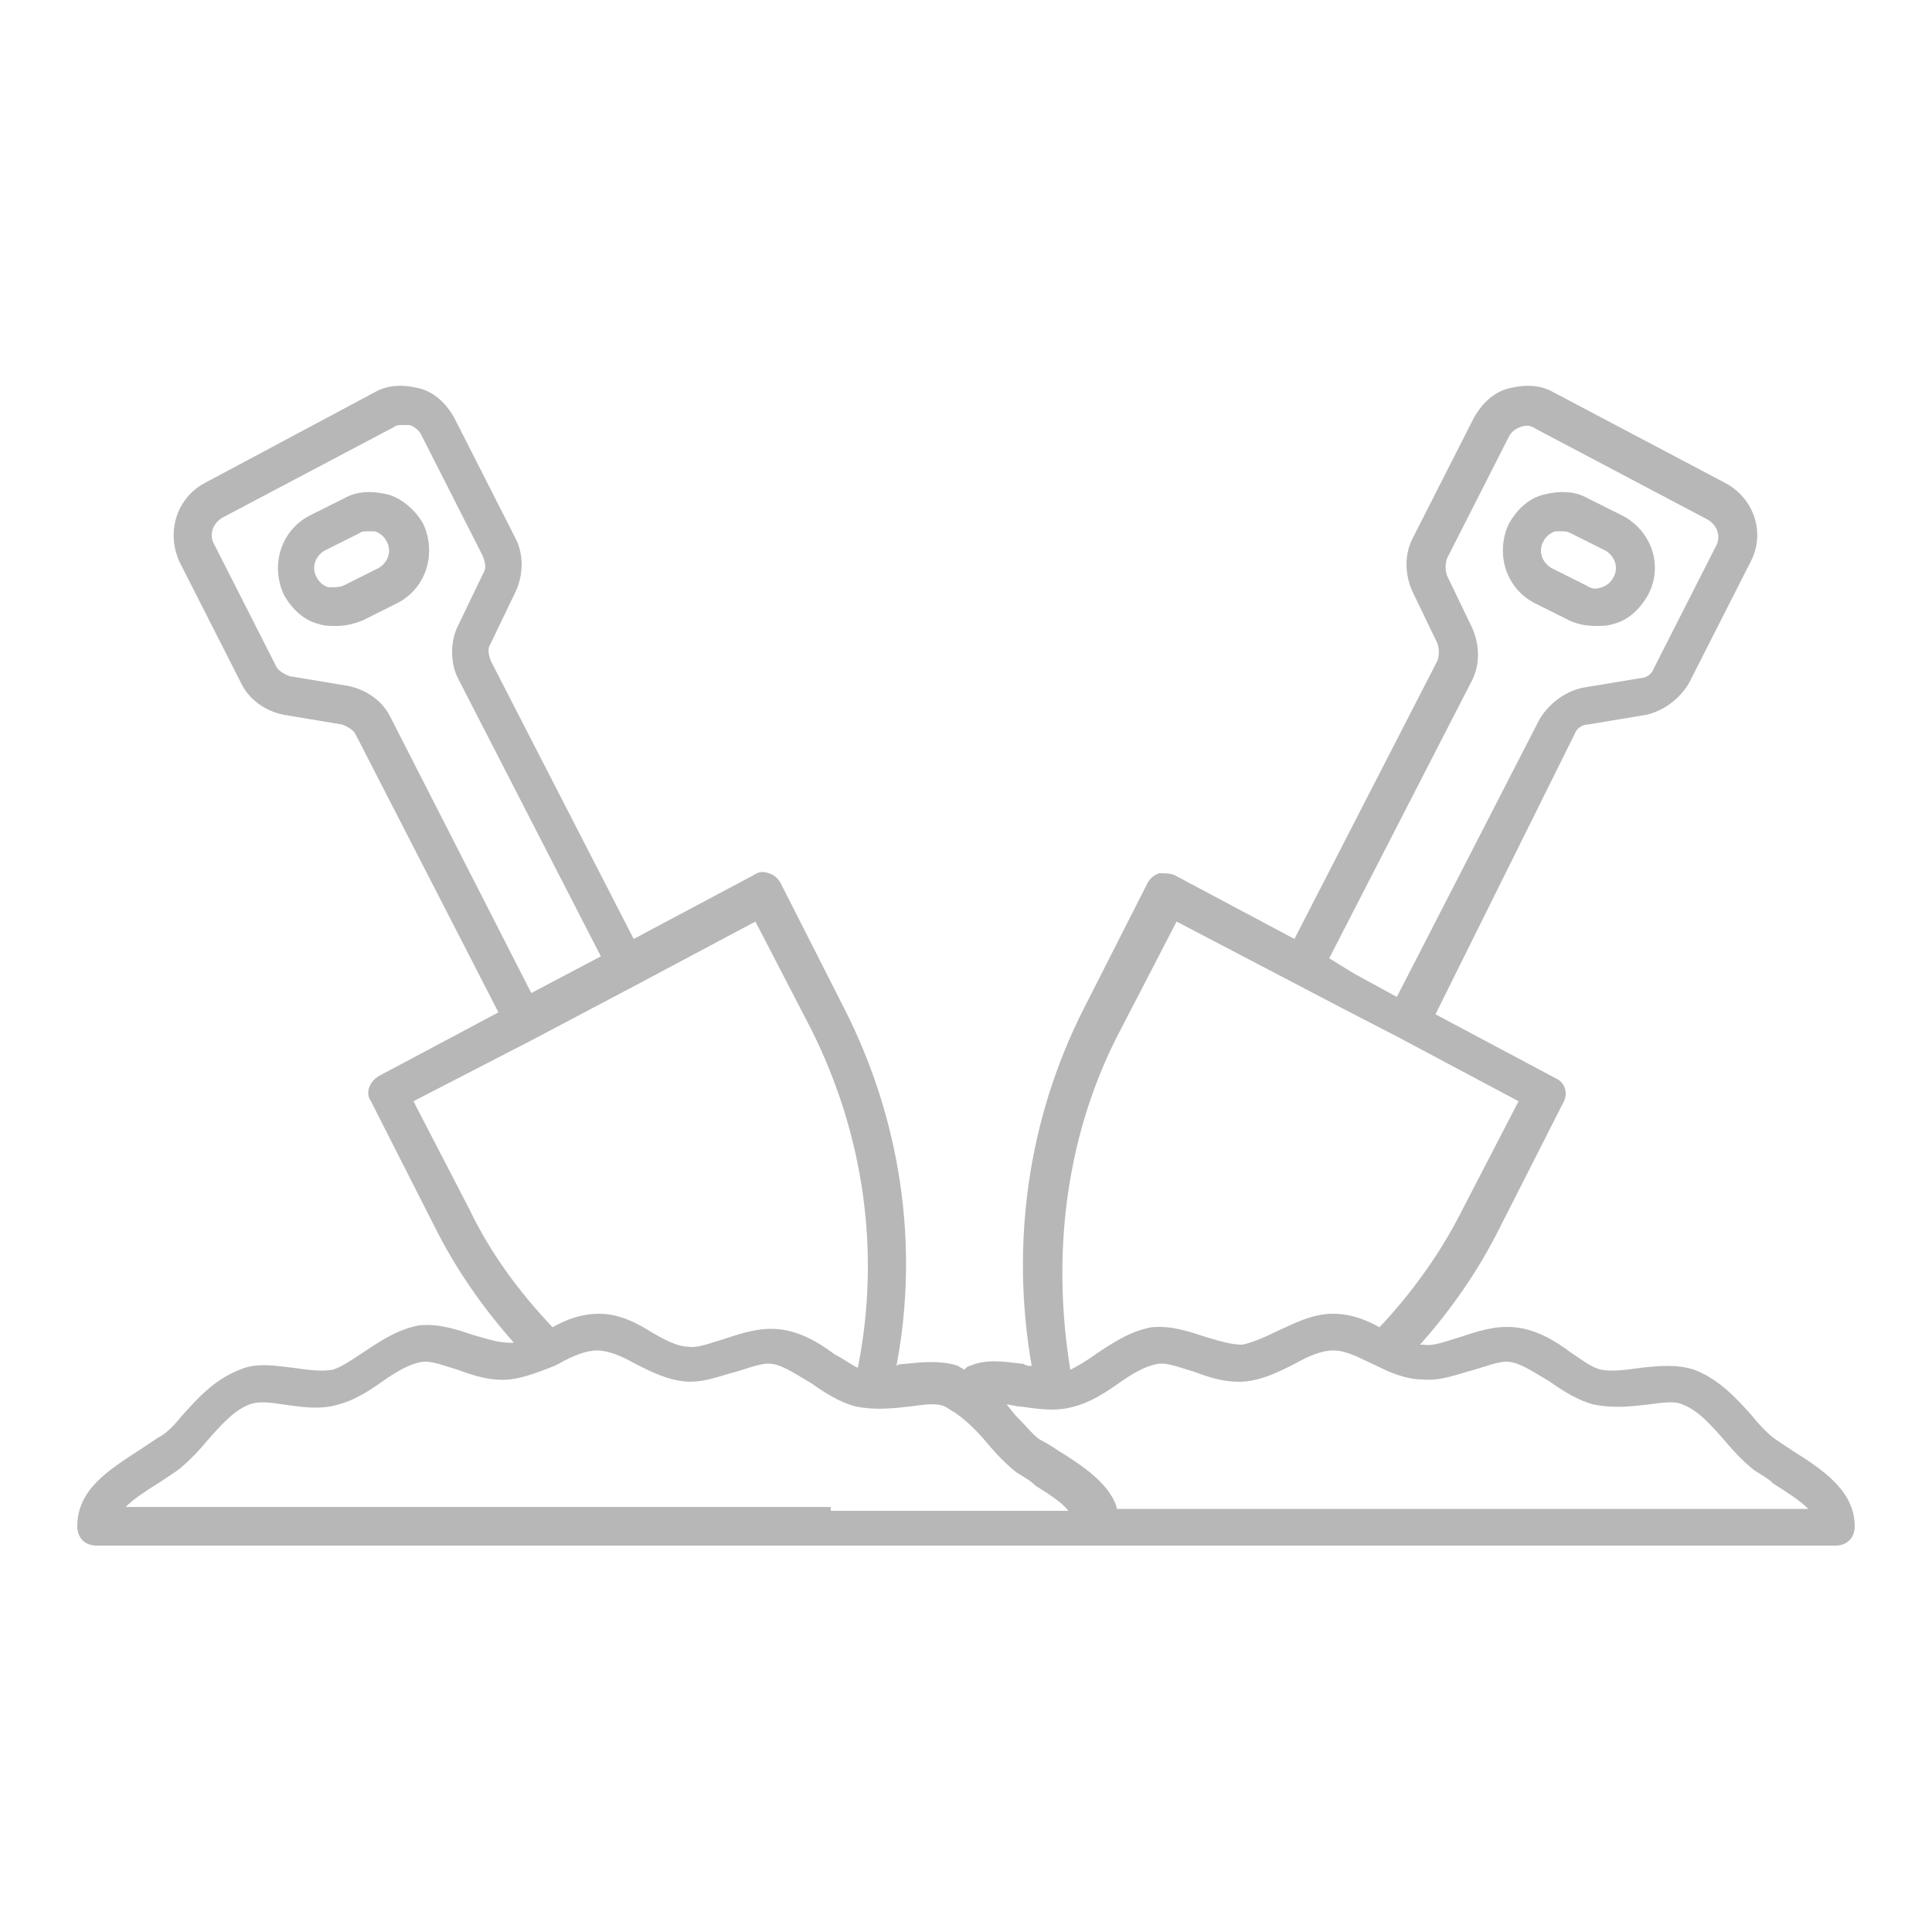 <?xml version="1.0" encoding="UTF-8"?> <svg xmlns="http://www.w3.org/2000/svg" xmlns:xlink="http://www.w3.org/1999/xlink" version="1.1" id="Layer_1" x="0px" y="0px" viewBox="0 0 800 800" style="enable-background:new 0 0 800 800;" xml:space="preserve"> <style type="text/css"> .st0{fill:#B7B7B7;} </style> <g id="tree"> </g> <g id="plant"> </g> <g id="flower"> </g> <g id="flower_pot"> </g> <g id="rose"> </g> <g id="garden"> </g> <g id="fance"> </g> <g id="floral"> </g> <g id="sunflower"> </g> <g id="sprinkle"> </g> <g id="water_hose"> </g> <g id="planting"> </g> <g id="fertilizer"> </g> <g id="bee"> </g> <g id="butterfly"> </g> <g id="shovel"> <g> <path class="st0" d="M742.4,600.8c-2.4-1.6-4.8-3.2-7.2-4.8s-6.4-5.6-9.6-9.6c-6.4-7.2-13.6-15.2-24-19.2 c-7.2-2.4-15.2-1.6-22.4-0.8c-5.6,0.8-11.2,1.6-16,0.8c-4-0.8-8-4-12.8-7.2c-6.4-4.8-14.4-9.6-23.2-10.4c-8-0.8-15.2,1.6-22.4,4 c-5.6,1.6-11.2,4-15.2,3.2c-0.8,0-1.6,0-1.6,0c12.8-14.4,24-30.4,32.8-48l26.4-52c2.4-4,0.8-8.8-3.2-10.4L594.4,420L652,304 c0.8-2.4,3.2-4,5.6-4l24-4c7.2-1.6,13.6-6.4,17.6-12.8l25.6-50.4c6.4-12,1.6-26.4-10.4-32.8l-71.2-37.6c-5.6-3.2-12-3.2-18.4-1.6 c-6.4,1.6-11.2,6.4-14.4,12l-25.6,50.4c-3.2,6.4-3.2,14.4,0,21.6l10.4,21.6c0.8,2.4,0.8,4.8,0,7.2L536,388.8l-49.6-26.4 c-1.6-0.8-4-0.8-6.4-0.8c-2.4,0.8-4,2.4-4.8,4l-26.4,52c-23.2,45.6-30.4,97.6-21.6,148c-0.8,0-2.4,0-3.2-0.8 c-7.2-0.8-15.2-2.4-22.4,0.8c-0.8,0-1.6,0.8-2.4,1.6c-0.8-0.8-1.6-0.8-2.4-1.6c-7.2-2.4-15.2-1.6-22.4-0.8c-0.8,0-2.4,0-3.2,0.8 c9.6-50.4,1.6-102.4-21.6-148l-26.4-52c-0.8-1.6-2.4-3.2-4.8-4s-4-0.8-6.4,0.8l-49.6,26.4l-59.2-115.2c-0.8-2.4-1.6-4.8,0-7.2 l10.4-21.6c3.2-7.2,3.2-15.2,0-21.6L188,172.8c-3.2-5.6-8-10.4-14.4-12s-12.8-1.6-18.4,1.6L84.8,200c-12,6.4-16,20.8-10.4,32.8 l25.6,50.4c3.2,6.4,9.6,11.2,17.6,12.8l24,4c2.4,0.8,4.8,2.4,5.6,4l59.2,115.2l-49.6,26.4c-4,2.4-5.6,7.2-3.2,10.4l26.4,52 c8.8,17.6,20,33.6,32.8,48c-0.8,0-1.6,0-1.6,0c-4.8,0-9.6-1.6-15.2-3.2c-7.2-2.4-14.4-4.8-22.4-4c-8.8,1.6-16,6.4-23.2,11.2 c-4.8,3.2-9.6,6.4-12.8,7.2c-4.8,0.8-10.4,0-16-0.8c-7.2-0.8-15.2-2.4-22.4,0.8c-10.4,4-17.6,12-24,19.2c-3.2,4-6.4,7.2-9.6,8.8 c-2.4,1.6-4.8,3.2-7.2,4.8C44.8,608.8,32,616.8,32,632c0,4.8,3.2,8,8,8h304h112h304c4.8,0,8-3.2,8-8 C768,617.6,755.2,608.8,742.4,600.8z M550.4,396.8l59.2-115.2c3.2-6.4,3.2-14.4,0-21.6l-10.4-21.6c-0.8-2.4-0.8-4.8,0-7.2 l25.6-50.4c0.8-1.6,2.4-3.2,4.8-4c2.4-0.8,4-0.8,6.4,0.8l71.2,37.6l0,0c4,2.4,5.6,7.2,3.2,11.2l-25.6,50.4c-0.8,2.4-3.2,4-5.6,4 l-24,4c-7.2,1.6-13.6,6.4-17.6,12.8l-59.2,115.2l-17.6-9.6L550.4,396.8z M464,426.4l23.2-44.8l68.8,36l23.2,12l0,0l49.6,26.4 l-23.2,44.8c-8.8,17.6-20.8,34.4-34.4,48.8c-5.6-3.2-12-5.6-19.2-5.6c-8.8,0-16,4-23.2,7.2c-4.8,2.4-10.4,4.8-14.4,5.6 c-4.8,0-9.6-1.6-15.2-3.2c-7.2-2.4-14.4-4.8-22.4-4c-8.8,1.6-16,6.4-23.2,11.2c-3.2,2.4-7.2,4.8-10.4,6.4 C435.2,518.4,441.6,468.8,464,426.4z M161.6,296.8c-3.2-6.4-9.6-11.2-17.6-12.8l-24-4c-2.4-0.8-4.8-2.4-5.6-4l-25.6-50.4 c-2.4-4-0.8-8.8,3.2-11.2l0,0l71.2-37.6c0.8-0.8,2.4-0.8,4-0.8c0.8,0,1.6,0,2.4,0c2.4,0.8,4,2.4,4.8,4l25.6,50.4 c0.8,2.4,1.6,4.8,0,7.2l-10.4,21.6c-3.2,6.4-3.2,15.2,0,21.6L248.8,396L220,411.2L161.6,296.8z M171.2,456l49.6-25.6l0,0 l42.4-22.4l0,0l49.6-26.4l23.2,44.8c21.6,43.2,28.8,92,19.2,140c-3.2-1.6-6.4-4-9.6-5.6c-6.4-4.8-14.4-9.6-23.2-10.4 c-8-0.8-15.2,1.6-22.4,4c-5.6,1.6-11.2,4-15.2,3.2c-4,0-8.8-2.4-14.4-5.6c-6.4-4-13.6-8-22.4-8c-7.2,0-13.6,2.4-19.2,5.6 c-13.6-14.4-25.6-30.4-34.4-48.8L171.2,456z M344,624H52c3.2-3.2,8-6.4,14.4-10.4c2.4-1.6,4.8-3.2,7.2-4.8c4-3.2,8-7.2,12-12 c5.6-6.4,11.2-12.8,17.6-15.2c4-1.6,8.8-0.8,14.4,0c6.4,0.8,14.4,2.4,22.4,0c6.4-1.6,12.8-5.6,18.4-9.6c5.6-4,11.2-7.2,16-8 c4-0.8,9.6,1.6,15.2,3.2c6.4,2.4,13.6,4.8,21.6,4c6.4-0.8,12-3.2,18.4-5.6l1.6-0.8c5.6-3.2,11.2-5.6,16-5.6s10.4,2.4,16,5.6 c6.4,3.2,12.8,6.4,20,7.2c8,0.8,15.2-2.4,21.6-4c5.6-1.6,11.2-4,15.2-3.2c4.8,0.8,10.4,4.8,16,8c5.6,4,12,8,18.4,9.6 c8,1.6,15.2,0.8,22.4,0c5.6-0.8,11.2-1.6,14.4,0c1.6,0.8,2.4,1.6,4,2.4c4.8,3.2,9.6,8,13.6,12.8s8,8.8,12,12 c2.4,1.6,5.6,3.2,8,5.6c6.4,4,11.2,7.2,13.6,10.4H344V624z M462.4,624c-3.2-9.6-13.6-16.8-24-23.2c-2.4-1.6-4.8-3.2-8-4.8 c-2.4-1.6-5.6-5.6-9.6-9.6c-1.6-1.6-2.4-3.2-4-4.8c1.6,0,4,0.8,5.6,0.8c6.4,0.8,14.4,2.4,22.4,0c6.4-1.6,12.8-5.6,18.4-9.6 s11.2-7.2,16-8c4-0.8,9.6,1.6,15.2,3.2c6.4,2.4,13.6,4.8,21.6,4c7.2-0.8,13.6-4,20-7.2c5.6-3.2,11.2-5.6,16-5.6 c3.2,0,5.6,0.8,9.6,2.4l13.6,6.4l0,0c4,1.6,8.8,3.2,13.6,3.2c8,0.8,15.2-2.4,21.6-4c5.6-1.6,11.2-4,15.2-3.2 c4.8,0.8,10.4,4.8,16,8c5.6,4,12,8,18.4,9.6c8,1.6,15.2,0.8,22.4,0c5.6-0.8,11.2-1.6,14.4,0c6.4,2.4,12,8.8,17.6,15.2 c4,4.8,8,8.8,12,12c2.4,1.6,5.6,3.2,8,5.6c6.4,4,11.2,7.2,14.4,10.4H462.4V624z"></path> <path class="st0" d="M635.2,249.6l14.4,7.2c3.2,1.6,7.2,2.4,11.2,2.4c2.4,0,4.8,0,7.2-0.8c6.4-1.6,11.2-6.4,14.4-12 c6.4-12,1.6-26.4-10.4-32.8l-14.4-7.2c-5.6-3.2-12-3.2-18.4-1.6c-6.4,1.6-11.2,6.4-14.4,12C619.2,228.8,623.2,243.2,635.2,249.6z M639.2,224c0.8-1.6,2.4-3.2,4.8-4c0.8,0,1.6,0,2.4,0c1.6,0,2.4,0,4,0.8l14.4,7.2c4,2.4,5.6,7.2,3.2,11.2c-0.8,1.6-2.4,3.2-4.8,4 c-2.4,0.8-4,0.8-6.4-0.8l0,0l-14.4-7.2C638.4,232.8,636.8,228,639.2,224z"></path> <path class="st0" d="M160.8,204.8c-6.4-1.6-12.8-1.6-18.4,1.6l-14.4,7.2c-12,6.4-16,20.8-10.4,32.8c3.2,5.6,8,10.4,14.4,12 c2.4,0.8,4.8,0.8,7.2,0.8c4,0,7.2-0.8,11.2-2.4l14.4-7.2c12-6.4,16-20.8,10.4-32.8C172,211.2,166.4,206.4,160.8,204.8z M156.8,235.2l-14.4,7.2c-1.6,0.8-4,0.8-6.4,0.8c-2.4-0.8-4-2.4-4.8-4c-2.4-4-0.8-8.8,3.2-11.2l14.4-7.2c0.8-0.8,2.4-0.8,4-0.8 c0.8,0,1.6,0,2.4,0c2.4,0.8,4,2.4,4.8,4C162.4,228,160.8,232.8,156.8,235.2z"></path> </g> </g> <g id="ladybug"> </g> <g id="watering"> </g> <g id="hanging_pot"> </g> <g id="green_house"> </g> </svg> 